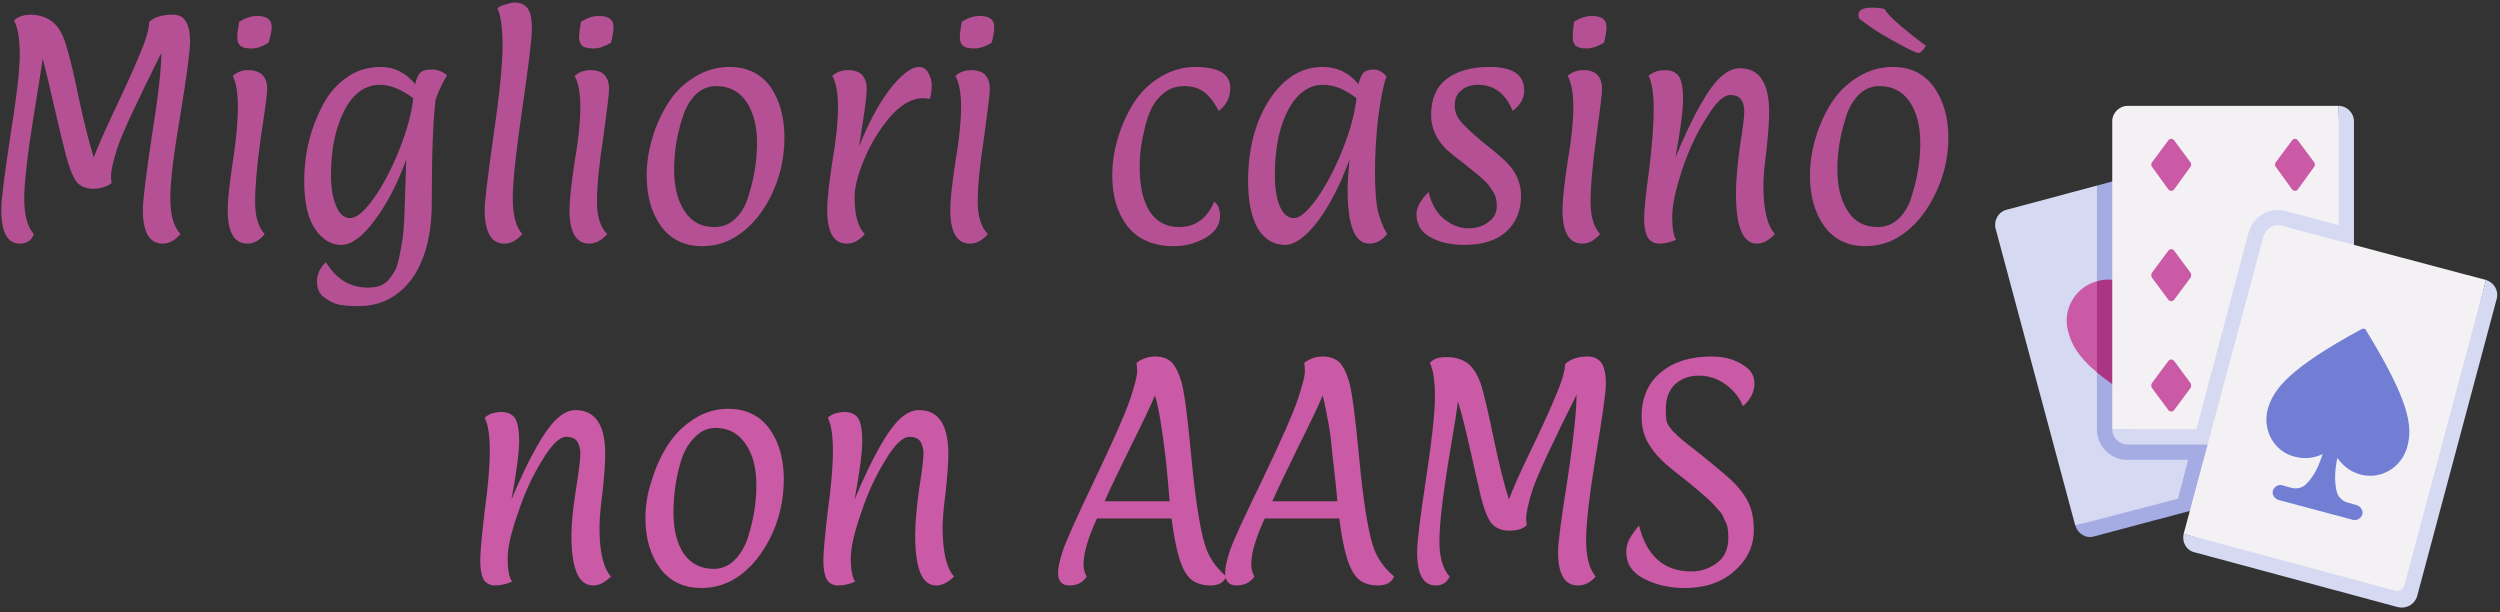 <svg xmlns="http://www.w3.org/2000/svg" width="392" height="96" version="1.2"><rect width="100%" height="100%" fill="#333333" stroke="none"/><style>.a{fill:#d5d9f2}.c{fill:#ca59a6}.e{fill:#f3f1f4}</style><path d="m328.8 29.1-14.2 3.8c-1.2.3-2 1.6-1.7 2.9l12.5 46.6 34.9-6.8 1.7-2.9z" class="a"/><path d="M362 72.7 349.5 26c-.4-1.3-1.7-2-2.9-1.7l-17.8 4.8v38.2c0 2.6 2.1 4.8 4.7 4.8h9.6l-1.6 6.1-16.1 4.2c.4 1.3 1.7 2.1 3 1.7l31.9-8.5c1.3-.4 2-1.7 1.7-2.9z" style="fill:#a4ace3"/><path d="M324.3 52c.5 1.9 1.4 3.8 4.5 6.4l1.5-7.2-1.5-7.1c-3.4.9-5.5 4.5-4.5 7.9z" class="c"/><path d="M348 45.6c-1-3.4-4.5-5.5-8-4.5-3.8 1-4.7 4.6-4.7 4.6s-2.7-2.7-6.5-1.6v14.3c2.4 2 6.1 4.5 11.9 7.6 7.9-12.7 8.2-16.9 7.3-20.4z" style="fill:#aa3584"/><path d="m367.1 35.8-.4-19.2h-33.1c-1.3 0-2.4 1.1-2.4 2.4v48.3l13.5.4z" class="e"/><path d="M366.7 16.6v18.7l-8.3-2.2c-2.5-.7-5.1.8-5.8 3.3l-8.2 30.9h-13.2c0 1.3 1.1 2.4 2.4 2.4h33.1c1.3 0 2.4-1.1 2.4-2.4V19c0-1.3-1.1-2.4-2.4-2.4z" class="a"/><path d="m340 29.7-2.6-3.6c-.1-.1-.1-.4 0-.6L340 22c.2-.3.7-.3.9 0l2.6 3.5c.1.2.1.5 0 .6l-2.6 3.6c-.2.3-.7.3-.9 0zM340 47l-2.6-3.5c-.1-.2-.1-.5 0-.7l2.6-3.5c.2-.3.7-.3.9 0l2.6 3.5c.1.2.1.5 0 .7l-2.6 3.5c-.2.3-.7.3-.9 0zM340 64.3l-2.6-3.5c-.1-.2-.1-.5 0-.7l2.6-3.5c.2-.3.7-.3.9 0l2.6 3.5c.1.2.1.5 0 .7l-2.6 3.5c-.2.3-.7.3-.9 0zM360.3 29.7l2.6-3.6c.1-.1.1-.4 0-.6l-2.6-3.5c-.2-.3-.7-.3-.9 0l-2.6 3.5c-.1.2-.1.5 0 .6l2.6 3.6c.2.3.7.3.9 0z" class="c"/><path d="m377.4 94.3 12.4-50.4-32-8.5c-1.2-.4-2.5.4-2.9 1.7l-12.5 46.6z" class="e"/><path d="M389.8 43.9 377 91.8c-.2.6-.9 1-1.5.8l-33.1-8.9c-.3 1.3.4 2.6 1.7 2.9l31.9 8.6c1.3.3 2.6-.4 3-1.7l12.5-46.7c.3-1.2-.4-2.5-1.7-2.9z" class="a"/><path d="M370.3 51.6c-11.4 6.2-13.8 9.4-14.7 12.5-.9 3.2.9 6.7 4.2 7.5 1.8.5 3.3.1 4.4-.4-.6 1.8-1.3 3.4-2.5 4.6-.6.7-1.5.9-2.4.7l-1.4-.4c-.6-.2-1.3.2-1.5.8-.2.6.2 1.3.9 1.5l11.6 3.1c.6.2 1.3-.2 1.5-.8.2-.6-.2-1.3-.9-1.5l-1.4-.4c-.8-.2-1.5-.9-1.7-1.7-.4-1.7-.3-3.4.1-5.3.7 1 1.8 2.1 3.6 2.6 3.3.9 6.6-1.2 7.4-4.5.8-3.1.3-7-6.5-18.1-.1-.3-.4-.3-.7-.2z" style="fill:#717ed4"/><path d="M29.8 6.5q0 2.2-1.5 11.4-1.6 9.3-1.6 13.2 0 3.9 1.6 5.6-1.3 1.5-2.8 1.5-3.1 0-3.1-5.3 0-2.2 1.4-11.5 1.5-9.3 1.5-13.1-5.9 11.8-6.9 14.9-1 3.1-1 4.5 0 .3.1 1-.3.3-1.1.6-.9.3-1.7.3-1.8 0-2.7-1.1-.9-1.2-1.7-4.3-.8-3.1-1.8-7.5T6.7 9.2q-.1.8-1.5 9.5-1.4 8.8-1.4 12.5 0 3.8 1.5 5.5-.5 1.5-2.2 1.5-2.9 0-2.9-5.3 0-2.2 1.4-11.4 1.5-9.3 1.5-12.9 0-3.7-.9-5.4.9-.9 2.8-.9 1.9.1 3.2 1.1 1.4 1.1 2.1 3.5.8 2.4 2 8.2 1.2 5.7 2.4 9.6.9-2.4 3.2-7.3 2.3-4.8 3.9-8.6 1.6-3.7 1.6-5.4 1.3-1.1 3.7-1.1 1.4 0 2 1 .7 1 .7 3.2zm12.8-2.3q0 1-.5 2.5-1.4.9-2.7.9-1.2 0-1.7-.4-.5-.5-.5-1.3t.3-2.5q1.5-.9 2.8-.9 2.3 0 2.3 1.7zm-3.8 34q-3.1 0-3.1-5.3 0-2.2.8-7.5.8-5.2.8-8.6 0-3.3-.8-4.9 1-.9 2.4-.9 3 0 3 3 0 1-1 7.5Q40 28 40 31.6q0 3.5 1.5 5.1-1.2 1.5-2.7 1.5zm28.9-6.4q0 7.5-3.1 11.9-3.2 4.3-8.4 4.3-1.6 0-2.9-.2-1.4-.3-2.5-1.2-1.1-.8-1.1-2.5 0-1.6 1.4-3 2.4 4 6.6 4 2.2 0 3.2-1.2.6-.7 1-1.4t.7-2.2q.3-1.4.5-2.7.2-1.2.3-3.5.1-3.3.3-9.1-2.1 5.8-5 9.6-2.8 3.8-5.2 3.8-2.4 0-4.1-2.5-1.7-2.5-1.7-7.5 0-6.4 2.9-11.9 1.4-2.7 3.7-4.3 2.3-1.7 5.4-1.7 3.2 0 5.4 2.7.3-1.3.8-1.8t1.8-.5q1.3 0 2.4.9-.9 1.4-1.8 3.8-.6 5-.6 16.2zm-8.1-18.5q-3.5 0-5.6 4-2.1 4.1-2.1 10.1 0 3 .8 4.9.8 1.9 2.2 1.9 1.5 0 3.7-3.1t4-7.6q1.8-4.5 2.2-8.1-2.8-2.1-5.2-2.1zm23.8-8.8q0 2.2-1.5 12.5-1.5 10.2-1.5 14.1 0 4 1.5 5.6-1.3 1.5-2.8 1.5-3.1 0-3.1-5.3 0-2 1.4-11.7t1.4-14q0-4.2-.8-5.9.4-.4 1.3-.6.8-.3 1.4-.3 1.4 0 2.1 1 .6.9.6 3.1zm12.8-.3q0 1-.4 2.5-1.5.9-2.7.9-1.3 0-1.8-.4-.5-.5-.5-1.3t.3-2.5q1.5-.9 2.8-.9 2.3 0 2.3 1.7zm-3.8 34q-3.1 0-3.1-5.3 0-2.2.8-7.5.9-5.2.9-8.6 0-3.3-.9-4.9 1-.9 2.5-.9 2.9 0 2.9 3 0 1-.9 7.5-1 6.5-1 10.1 0 3.5 1.6 5.1-1.3 1.5-2.8 1.5zm17.7.4q-4.2 0-6.5-3.2-2.2-3.1-2.2-7.9 0-2.9.9-5.9.9-3 2.5-5.5t4.1-4q2.5-1.6 5.5-1.6 4.1 0 6.4 3.1 2.2 3.2 2.2 8 0 4.9-2.2 9.3-2.4 4.7-6.3 6.7-2.1 1-4.4 1zm2.2-25.1q-1.9 0-3.3 1.4-1.4 1.5-2 3.6-1.3 4-1.3 8.1t1.7 6.6q1.6 2.4 4.6 2.4 2 0 3.4-1.4t2-3.6q1.3-4.1 1.3-8.2 0-4-1.7-6.5-1.7-2.4-4.7-2.4zm20.5 24.7q-3.1 0-3.1-5.3 0-2.2.8-7.5.9-5.2.9-8.6 0-3.3-.9-4.9 1-.9 2.5-.9 2.9 0 2.9 3 0 1.1-.5 4.4-.5 3.4-.7 4.6 2.2-5.6 4.9-9.1 2.7-3.4 4.5-3.4 1 0 1.5 1 .5.9.5 1.9 0 1-.3 2.1-.6-.1-1.1-.1-2.6 0-5.2 3-2.5 3-4 6.6-1.5 3.6-1.5 5.9 0 4.2 1.6 5.8-1.3 1.5-2.8 1.5zm23.1-34q0 1-.4 2.5-1.5.9-2.7.9-1.3 0-1.8-.4-.5-.5-.5-1.3t.3-2.5q1.5-.9 2.8-.9 2.3 0 2.3 1.7zm-3.8 34q-3.1 0-3.1-5.3 0-2.2.8-7.5.9-5.2.9-8.6 0-3.3-.9-4.9 1-.9 2.5-.9 2.9 0 2.9 3 0 1-.9 7.5-1 6.5-1 10.1 0 3.5 1.6 5.1-1.3 1.5-2.8 1.5zm32 .4q-4.8 0-7.3-3.1-2.4-3.1-2.4-8 0-2.9.9-5.9.9-3 2.5-5.5t4.1-4q2.6-1.6 5.5-1.6 5.5 0 5.5 3.3 0 2.2-1.8 3.6-.9-1.8-2.2-2.9-1.3-1-3.2-1-1.8 0-3.1 1t-2 2.4q-.7 1.4-1.1 3.2-.8 3.1-.8 6 0 4.7 1.6 7.1 1.6 2.4 4.6 2.4 3.8 0 5.5-4 .9.8.9 2.2 0 2.2-2.3 3.5-2.3 1.3-4.9 1.3zm17.4-.2q-2.7 0-4.3-2.6-1.5-2.7-1.5-7.4 0-7.5 3.3-12.7 3.4-5.2 8.4-5.2 3.4 0 5.6 2.7.3-1.2.8-1.8.5-.5 1.6-.5t2 1.1q-.7 1.9-1.3 6.4-.5 4.5-.5 8.4 0 3.9.4 6.1.5 2.1 1.5 3.8-1.2 1.5-2.8 1.5-3.4 0-3.4-8.5 0-1.3.3-4.7-2.1 5.8-4.9 9.6-2.9 3.8-5.2 3.8zm6-25.1q-3.4 0-5.5 3.9-2.1 4-2.1 10.2 0 3.2.8 5 .8 1.8 2.2 1.8 1.4 0 3.6-3.1t4-7.6q1.8-4.5 2.2-8.1-2.7-2.1-5.2-2.1zm24.3 0q-1.7 0-2.7.9-1 .8-1 2.3 0 1.5 1 2.6.9 1.1 3.3 3.1 2.4 1.9 2.9 2.4 3.2 2.6 3.2 6.1 0 3.5-2.3 5.6-2.3 2.1-6.6 2.1-3.2 0-5.3-1.2-2.2-1.2-2.2-3.6 0-1.6 1.9-3.5.7 2.9 2.5 4.3t3.7 1.4q2 0 3.2-1 1.3-.9 1.3-2.5 0-1.3-.5-2.1t-.8-1.2q-.3-.4-1.1-1.1-.8-.7-1.2-1-.4-.3-1.6-1.3-1.2-.9-1.8-1.4-3.3-2.6-3.3-6.2 0-3.7 2.4-5.6 2.5-1.9 6.8-1.9 5.4 0 5.4 3.7 0 1.8-1.8 3.2-1.7-4.1-5.4-4.1zm20.1-9.1q0 1-.4 2.5-1.5.9-2.7.9-1.2 0-1.7-.4-.5-.5-.5-1.3t.2-2.5q1.5-.9 2.8-.9 2.3 0 2.3 1.7zm-3.8 34q-3.1 0-3.1-5.3 0-2.2.8-7.5.9-5.2.9-8.6 0-3.3-.9-4.9 1-.9 2.5-.9 2.9 0 2.9 3 0 1-.9 7.5t-.9 10.1q0 3.5 1.5 5.1-1.3 1.5-2.8 1.5zm24.7-27.5q4.6 0 4.6 6.9 0 2-.4 5.8-.5 3.7-.5 5.7 0 5.6 1.8 7.6-1.4 1.5-2.8 1.5-3.3 0-3.3-7.8 0-2.9.6-7.3.7-4.3.7-5.6 0-1.2-.5-1.9t-1.7-.7q-1.6 0-3.8 3.7-2.3 3.6-3.8 8.2t-1.5 7.2q0 2.6.6 3.6-1.4.6-2.6.6-1.3 0-1.9-1.1-.5-1-.5-2.9t.8-7.7q.7-5.8.7-9.4 0-3.6-.8-5.2.4-.4 1.2-.7.8-.2 1.4-.2 1.4 0 2.1.9.7 1 .7 3.6 0 2.7-1.2 9.2 4.3-10.3 7.3-12.8 1.4-1.2 2.8-1.2zm19.7 27.9q-4.2 0-6.5-3.2-2.2-3.1-2.2-7.9 0-2.9.9-5.9.9-3 2.5-5.5t4.1-4q2.5-1.6 5.5-1.6 4.1 0 6.4 3.1 2.3 3.2 2.3 8 0 4.9-2.3 9.3-2.4 4.7-6.3 6.7-2.1 1-4.4 1zm2.2-25.1q-1.9 0-3.3 1.4-1.4 1.5-2 3.6-1.3 4-1.3 8.1t1.7 6.6q1.6 2.4 4.6 2.4 2 0 3.4-1.4t2-3.6q1.3-4.1 1.3-8.2 0-4-1.7-6.5-1.7-2.4-4.7-2.4zm-1.3-9.2q-1.5-1.1-1.8-1.3-.2-.3-.2-.7 0-.5.5-.8.5-.3 1.6-.3t2 .2q.5.9 1.9 2.1 1.3 1.2 4.6 3.7-.7 1.1-1.2 1.1t-3.2-1.5q-2.6-1.4-4.2-2.5z" style="fill:#b65095"/><path d="M90.2 64.3q4.7 0 4.7 6.9 0 2-.4 5.8-.5 3.8-.5 5.7 0 5.7 1.8 7.7-1.4 1.4-2.8 1.4-3.4 0-3.4-7.8 0-2.8.7-7.2t.7-5.6q0-1.2-.5-2-.5-.7-1.7-.7-1.6 0-3.8 3.7-2.3 3.7-3.8 8.3-1.6 4.5-1.6 7.1 0 2.6.7 3.6-1.4.6-2.7.6-1.2 0-1.8-1-.5-1-.5-2.9t.7-7.8q.8-5.8.8-9.4 0-3.6-.8-5.2.4-.4 1.2-.7.8-.2 1.4-.2 1.4 0 2.1.9.7 1 .7 3.7 0 2.6-1.2 9.1 4.3-10.2 7.3-12.8 1.4-1.2 2.7-1.2zM110 92.2q-4.2 0-6.5-3.1t-2.3-7.9q0-3 1-5.9.9-3 2.5-5.5t4.1-4.1q2.5-1.6 5.4-1.6 4.2 0 6.5 3.2 2.2 3.1 2.2 7.9 0 4.9-2.2 9.3-2.5 4.8-6.3 6.7-2.1 1-4.4 1zm2.2-25.1q-1.9 0-3.3 1.5-1.4 1.4-2.1 3.6-1.2 4-1.2 8.1t1.6 6.5q1.7 2.4 4.7 2.4 1.9 0 3.3-1.4t2.1-3.6q1.3-4.1 1.3-8.1 0-4.1-1.7-6.5-1.7-2.5-4.7-2.5zm31.9-2.8q4.6 0 4.6 6.9 0 2-.4 5.8-.5 3.8-.5 5.7 0 5.7 1.8 7.7-1.4 1.4-2.8 1.4-3.3 0-3.3-7.8 0-2.8.6-7.2.7-4.4.7-5.6 0-1.2-.5-2-.5-.7-1.7-.7-1.6 0-3.8 3.7-2.3 3.7-3.8 8.3-1.6 4.5-1.6 7.1 0 2.6.7 3.6-1.4.6-2.7.6-1.2 0-1.8-1-.5-1-.5-2.9t.7-7.8q.8-5.8.8-9.4 0-3.6-.8-5.2.4-.4 1.2-.7.8-.2 1.4-.2 1.4 0 2.1.9.7 1 .7 3.7 0 2.6-1.2 9.1 4.3-10.2 7.3-12.8 1.4-1.2 2.8-1.2zm48.2 26.1q-.6 1.4-2.5 1.4t-3.1-1q-1.1-1-1.8-3.3t-1.2-6.2H172q-2.1 4.6-2.1 7.1 0 1.2.5 2-.9 1.4-2.7 1.4-1.8 0-1.8-2 0-1.1.7-3.3.7-2.2 5.1-11.4 4.4-9.2 5.5-12.5 1.1-3.3 1.1-4.3t-.1-1.4q1.3-1 2.9-1 1.6 0 2.5.8.9.8 1.6 3 .7 2.3 1.6 11.9.9 9.7 2.1 13.7.8 2.9 3.4 5.1zM181.1 62q-.9 2.2-3.8 8-2.9 5.9-4.1 8.6h10.2q-.2-2.5-.6-6.6-.5-4.1-.7-5.1-.4-2.9-1-4.9zm37.5 28.4q-.6 1.4-2.5 1.4-2 0-3.1-1t-1.8-3.3q-.7-2.3-1.2-6.2h-11.7q-2.1 4.6-2.1 7.1 0 1.2.5 2-1 1.4-2.8 1.4-1.8 0-1.8-2 0-1.1.7-3.3.7-2.2 5.2-11.4 4.4-9.2 5.5-12.5 1.1-3.3 1.1-4.3t-.1-1.4q1.3-1 2.9-1 1.5 0 2.5.8.9.8 1.6 3 .7 2.3 1.6 11.9.9 9.7 2.1 13.7.8 2.9 3.4 5.1zM207.4 62q-.9 2.2-3.8 8-2.9 5.9-4.1 8.6h10.2q-.2-2.5-.7-6.6-.4-4.1-.6-5.1-.5-2.9-1-4.9zm44.4-1.9q0 2.2-1.6 11.5-1.5 9.2-1.5 13.1 0 3.9 1.5 5.7-1.2 1.4-2.8 1.4-3.1 0-3.1-5.3 0-2.1 1.5-11.4 1.4-9.4 1.4-13.2-5.9 11.8-6.9 14.9-1 3.1-1 4.6 0 .3.1.9-.3.4-1.1.7-.8.2-1.7.2-1.7 0-2.7-1.1-.9-1.1-1.7-4.2-.7-3.1-1.7-7.5-1-4.5-1.9-7.5 0 .7-1.5 9.5-1.4 8.7-1.4 12.5 0 3.7 1.6 5.5-.6 1.4-2.2 1.4-2.9 0-2.9-5.3 0-2.2 1.4-11.4t1.4-12.9q0-3.7-.8-5.3.9-1 2.8-.9 1.8 0 3.2 1 1.3 1.1 2.1 3.5.7 2.4 1.9 8.2 1.2 5.8 2.4 9.6.9-2.4 3.2-7.2 2.4-4.9 4-8.7 1.6-3.7 1.6-5.3 1.2-1.2 3.6-1.2 1.4 0 2.1 1 .7 1 .7 3.2zm21.5 3.6q-.8-2-2.7-3.4-1.9-1.4-4.2-1.4-2.3 0-3.8 1.4-1.4 1.4-1.4 3.8 0 1.2.1 1.9.2.7 1 1.6.8.8 1.5 1.4.8.6 2.8 2.2 2 1.6 4.1 3.4 2.1 1.8 3.2 3.7 1.1 1.9 1.1 4.8 0 3.8-3.1 6.5-3 2.6-7.7 2.6-3.7 0-6.5-1.5-2.7-1.4-2.7-4.1 0-1.2.5-2.1.5-.9 1.5-2.1 1.8 7.2 8.2 7.2 2.3 0 4.1-1.4 1.7-1.3 1.7-3.9 0-1.5-.3-2.2-.4-.8-.6-1.3-.2-.4-.8-1-.5-.6-.9-1t-1.2-1.1q-.9-.8-1.4-1.2-.5-.4-1.7-1.4-1.2-.9-1.9-1.5-2.3-1.8-3.5-3.7-1.3-1.9-1.3-4.6 0-4.4 3-6.9t7.9-2.5q2.9 0 4.8 1.2 2 1.1 2 3 0 2-1.8 3.6z" class="c"/></svg>